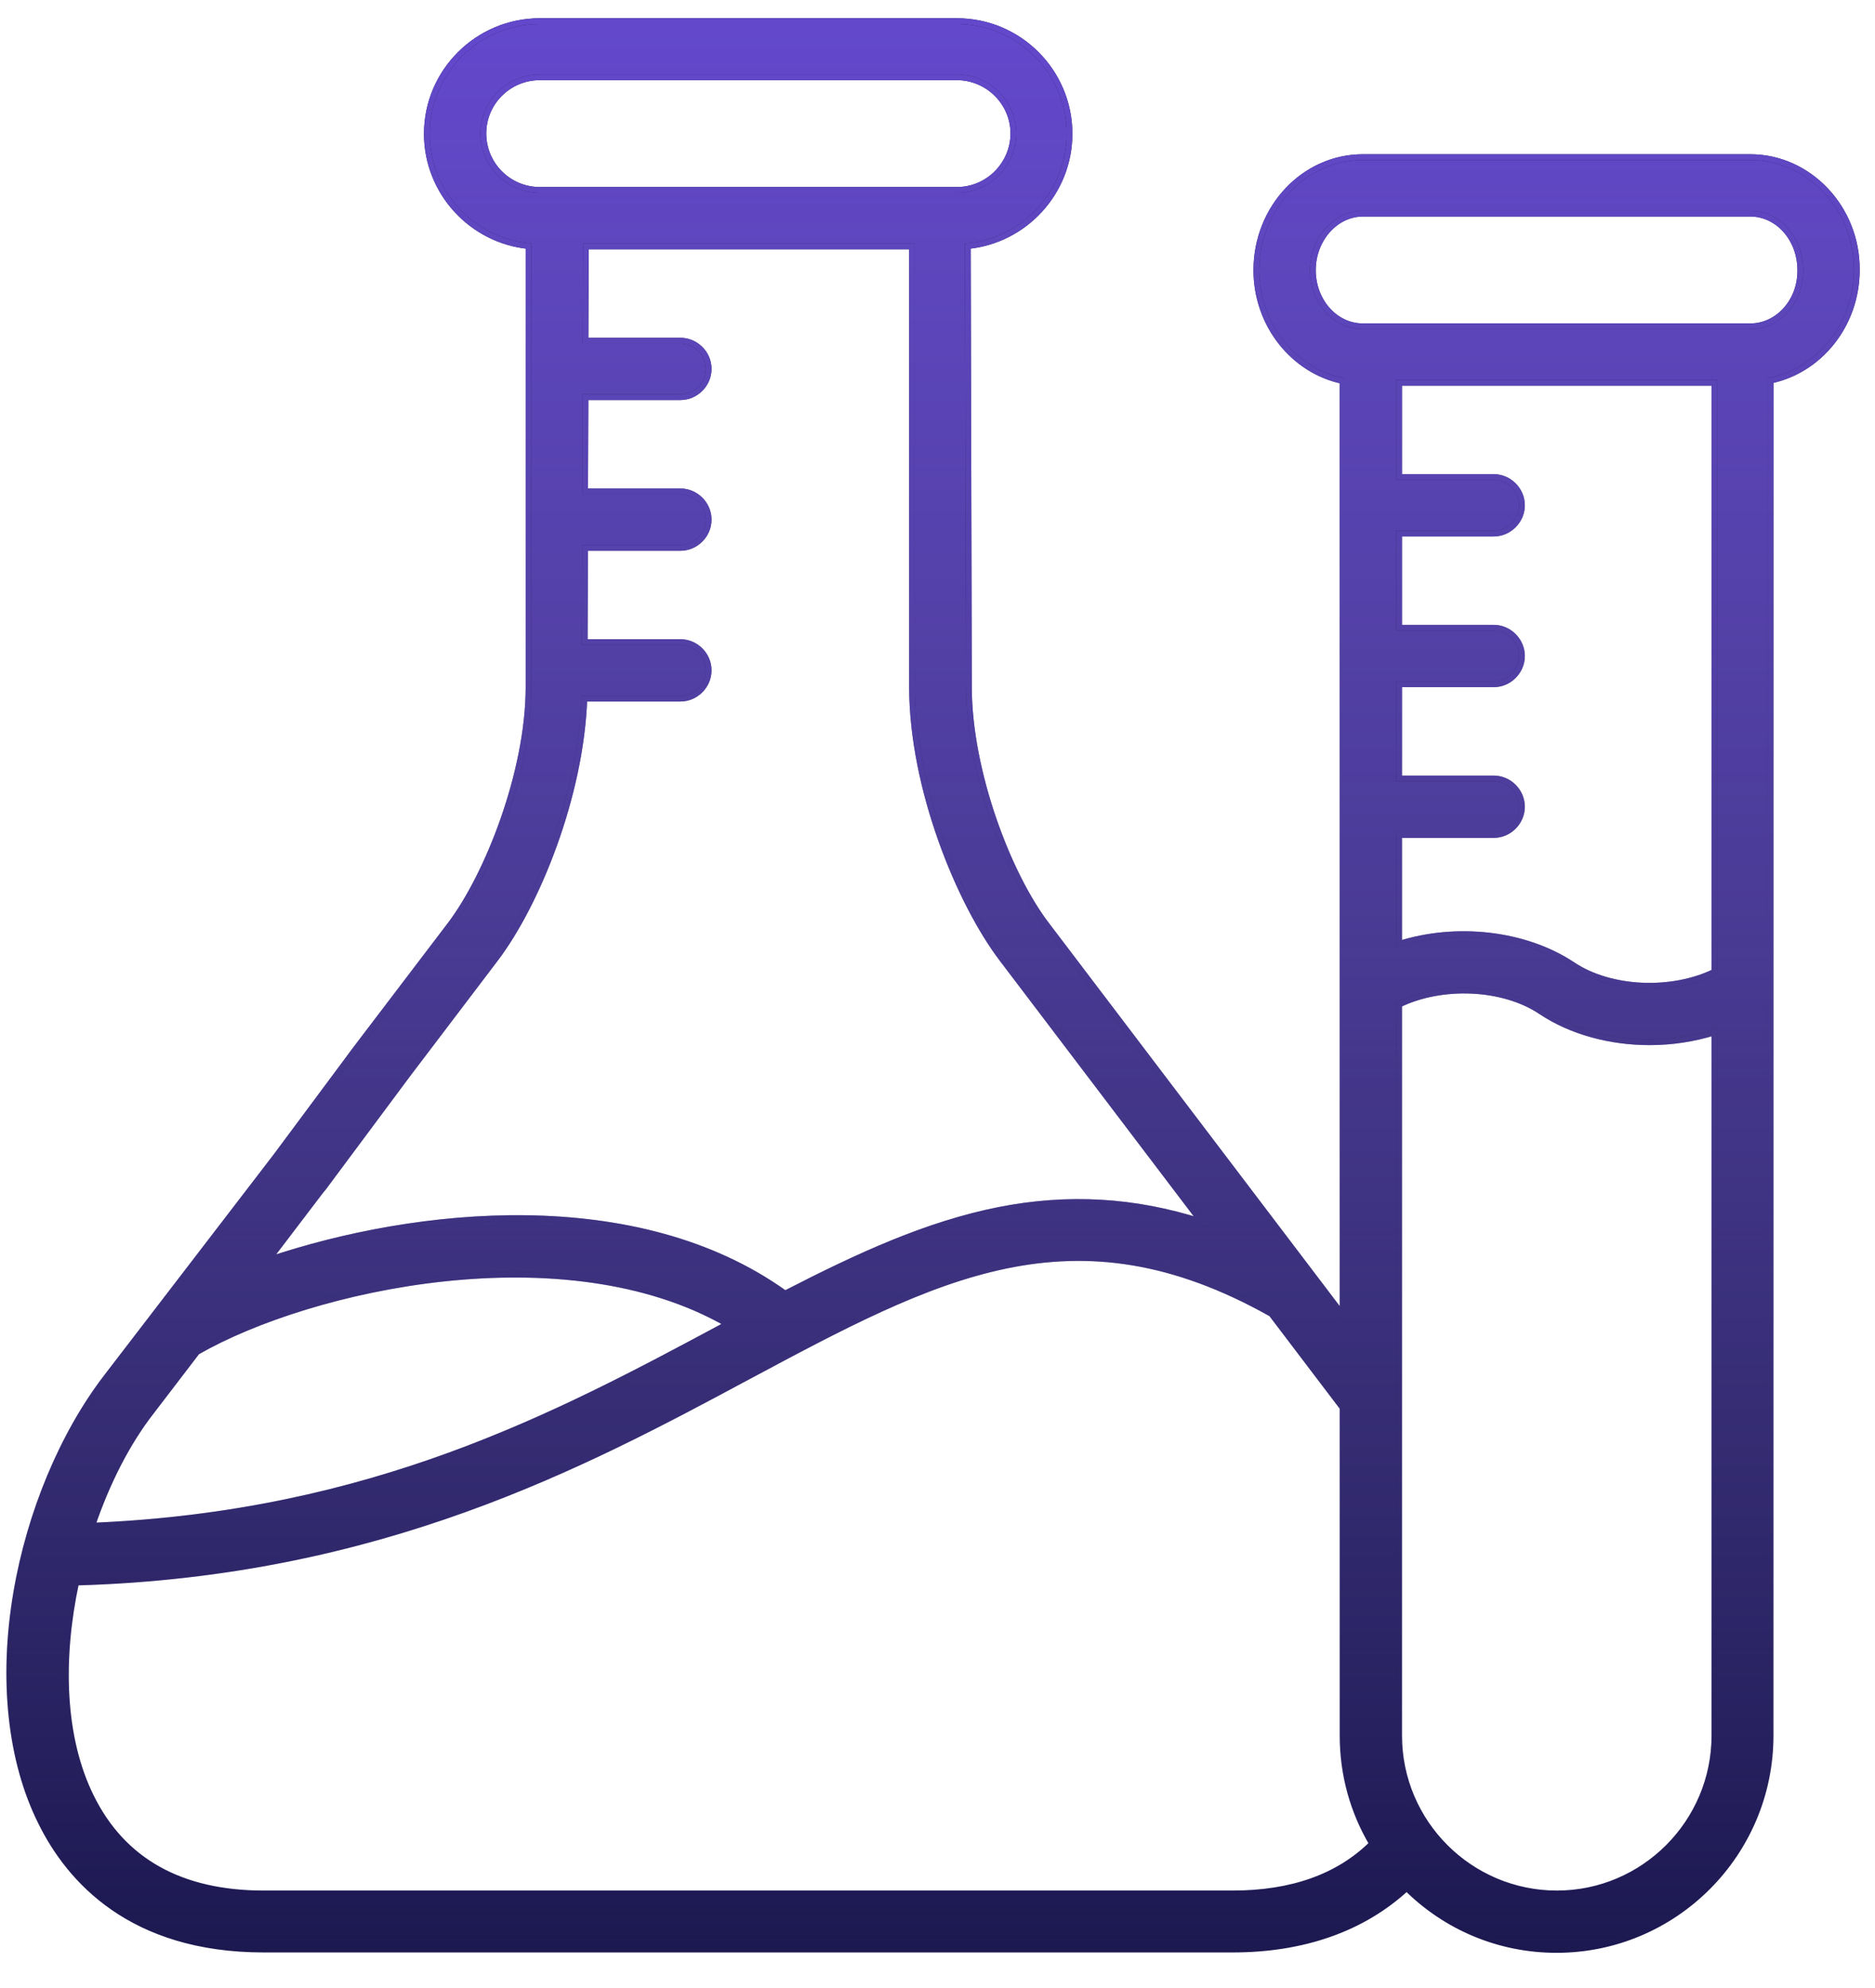 <?xml version="1.0" encoding="UTF-8"?> <svg xmlns="http://www.w3.org/2000/svg" width="50" height="53" viewBox="0 0 50 53" fill="none"> <path d="M46.672 4.189H36.346C34.779 4.189 33.503 5.536 33.503 7.203C33.503 8.66 34.497 9.885 35.803 10.156V35.049L27.907 24.652C26.893 23.326 25.848 20.594 25.838 18.343L25.808 6.56C27.325 6.41 28.52 5.124 28.52 3.567C28.52 1.909 27.174 0.563 25.517 0.563H14.396C12.739 0.563 11.383 1.909 11.383 3.567C11.383 5.124 12.578 6.41 14.095 6.56V18.343C14.085 20.594 13.01 23.326 12.006 24.652L9.484 27.967L7.355 30.83L2.844 36.706C1.669 38.233 0.795 40.333 0.433 42.462C0.042 44.763 0.273 46.933 1.086 48.57C1.85 50.127 3.507 51.975 7.033 51.975H32.87C34.768 51.975 36.346 51.413 37.511 50.338C38.545 51.363 39.952 51.985 41.509 51.985C44.653 51.985 47.215 49.424 47.215 46.27V10.146C48.52 9.875 49.515 8.66 49.515 7.193C49.525 5.546 48.239 4.189 46.672 4.189ZM12.89 3.557C12.89 2.733 13.563 2.06 14.396 2.06H25.517C26.34 2.06 27.023 2.733 27.023 3.557C27.023 4.38 26.35 5.063 25.517 5.063H14.396C13.563 5.063 12.89 4.39 12.89 3.557ZM8.53 31.784L8.61 31.684L8.62 31.674L10.87 28.65L13.211 25.566C14.316 24.11 15.491 21.227 15.582 18.625H18.143C18.555 18.625 18.897 18.283 18.897 17.871C18.897 17.459 18.555 17.118 18.143 17.118H15.592L15.602 14.607H18.143C18.555 14.607 18.897 14.265 18.897 13.853C18.897 13.441 18.555 13.1 18.143 13.1H15.602L15.612 10.588H18.143C18.555 10.588 18.897 10.247 18.897 9.835C18.897 9.423 18.555 9.082 18.143 9.082H15.612L15.622 6.57H24.321V18.343C24.331 21.015 25.577 24.059 26.722 25.566L32.036 32.568C30.238 31.995 28.48 31.895 26.642 32.256C24.723 32.638 22.905 33.472 20.936 34.486C16.978 31.643 11.091 32.266 7.154 33.592L8.53 31.784ZM4.04 37.631L5.255 36.043C8.279 34.306 15.069 32.809 19.399 35.3C19.339 35.33 19.288 35.36 19.228 35.39C14.858 37.731 9.936 40.363 2.462 40.674C2.854 39.519 3.397 38.454 4.04 37.631ZM32.87 50.479H7.033C4.823 50.479 3.276 49.615 2.432 47.907C1.639 46.31 1.599 44.2 2.03 42.191C10.127 41.96 15.562 39.057 19.941 36.706C24.974 34.014 28.621 32.055 33.904 35.029L35.803 37.53V46.27C35.803 47.324 36.084 48.299 36.587 49.153C35.693 50.037 34.447 50.479 32.87 50.479ZM45.718 46.27C45.718 48.59 43.829 50.479 41.519 50.479C39.198 50.479 37.31 48.59 37.31 46.27V26.782C38.445 26.229 40.082 26.289 41.097 26.972C41.911 27.515 42.955 27.786 43.99 27.786C44.583 27.786 45.165 27.696 45.718 27.525V46.27ZM45.718 25.908C44.583 26.46 42.945 26.4 41.931 25.717C40.655 24.873 38.827 24.682 37.31 25.164V22.261H39.831C40.243 22.261 40.585 21.92 40.585 21.508C40.585 21.096 40.243 20.754 39.831 20.754H37.31V18.243H39.831C40.243 18.243 40.585 17.901 40.585 17.49C40.585 17.078 40.243 16.736 39.831 16.736H37.31V14.225H39.831C40.243 14.225 40.585 13.883 40.585 13.471C40.585 13.06 40.243 12.718 39.831 12.718H37.31V10.207H45.718V25.908ZM46.672 8.7H36.346C35.602 8.7 35.01 8.027 35.01 7.203C35.01 6.379 35.612 5.696 36.346 5.696H46.672C47.416 5.696 48.008 6.369 48.008 7.203C48.018 8.027 47.416 8.7 46.672 8.7Z" fill="#1C1850"></path> <path d="M46.672 4.189H36.346C34.779 4.189 33.503 5.536 33.503 7.203C33.503 8.66 34.497 9.885 35.803 10.156V35.049L27.907 24.652C26.893 23.326 25.848 20.594 25.838 18.343L25.808 6.56C27.325 6.41 28.52 5.124 28.52 3.567C28.52 1.909 27.174 0.563 25.517 0.563H14.396C12.739 0.563 11.383 1.909 11.383 3.567C11.383 5.124 12.578 6.41 14.095 6.56V18.343C14.085 20.594 13.01 23.326 12.006 24.652L9.484 27.967L7.355 30.83L2.844 36.706C1.669 38.233 0.795 40.333 0.433 42.462C0.042 44.763 0.273 46.933 1.086 48.57C1.85 50.127 3.507 51.975 7.033 51.975H32.87C34.768 51.975 36.346 51.413 37.511 50.338C38.545 51.363 39.952 51.985 41.509 51.985C44.653 51.985 47.215 49.424 47.215 46.27V10.146C48.52 9.875 49.515 8.66 49.515 7.193C49.525 5.546 48.239 4.189 46.672 4.189ZM12.89 3.557C12.89 2.733 13.563 2.06 14.396 2.06H25.517C26.34 2.06 27.023 2.733 27.023 3.557C27.023 4.38 26.35 5.063 25.517 5.063H14.396C13.563 5.063 12.89 4.39 12.89 3.557ZM8.53 31.784L8.61 31.684L8.62 31.674L10.87 28.65L13.211 25.566C14.316 24.11 15.491 21.227 15.582 18.625H18.143C18.555 18.625 18.897 18.283 18.897 17.871C18.897 17.459 18.555 17.118 18.143 17.118H15.592L15.602 14.607H18.143C18.555 14.607 18.897 14.265 18.897 13.853C18.897 13.441 18.555 13.1 18.143 13.1H15.602L15.612 10.588H18.143C18.555 10.588 18.897 10.247 18.897 9.835C18.897 9.423 18.555 9.082 18.143 9.082H15.612L15.622 6.57H24.321V18.343C24.331 21.015 25.577 24.059 26.722 25.566L32.036 32.568C30.238 31.995 28.48 31.895 26.642 32.256C24.723 32.638 22.905 33.472 20.936 34.486C16.978 31.643 11.091 32.266 7.154 33.592L8.53 31.784ZM4.04 37.631L5.255 36.043C8.279 34.306 15.069 32.809 19.399 35.3C19.339 35.33 19.288 35.36 19.228 35.39C14.858 37.731 9.936 40.363 2.462 40.674C2.854 39.519 3.397 38.454 4.04 37.631ZM32.87 50.479H7.033C4.823 50.479 3.276 49.615 2.432 47.907C1.639 46.31 1.599 44.2 2.03 42.191C10.127 41.96 15.562 39.057 19.941 36.706C24.974 34.014 28.621 32.055 33.904 35.029L35.803 37.53V46.27C35.803 47.324 36.084 48.299 36.587 49.153C35.693 50.037 34.447 50.479 32.87 50.479ZM45.718 46.27C45.718 48.59 43.829 50.479 41.519 50.479C39.198 50.479 37.31 48.59 37.31 46.27V26.782C38.445 26.229 40.082 26.289 41.097 26.972C41.911 27.515 42.955 27.786 43.99 27.786C44.583 27.786 45.165 27.696 45.718 27.525V46.27ZM45.718 25.908C44.583 26.46 42.945 26.4 41.931 25.717C40.655 24.873 38.827 24.682 37.31 25.164V22.261H39.831C40.243 22.261 40.585 21.92 40.585 21.508C40.585 21.096 40.243 20.754 39.831 20.754H37.31V18.243H39.831C40.243 18.243 40.585 17.901 40.585 17.49C40.585 17.078 40.243 16.736 39.831 16.736H37.31V14.225H39.831C40.243 14.225 40.585 13.883 40.585 13.471C40.585 13.06 40.243 12.718 39.831 12.718H37.31V10.207H45.718V25.908ZM46.672 8.7H36.346C35.602 8.7 35.01 8.027 35.01 7.203C35.01 6.379 35.612 5.696 36.346 5.696H46.672C47.416 5.696 48.008 6.369 48.008 7.203C48.018 8.027 47.416 8.7 46.672 8.7Z" fill="url(#paint0_linear)"></path> <path d="M46.672 4.189H36.346C34.779 4.189 33.503 5.536 33.503 7.203C33.503 8.66 34.497 9.885 35.803 10.156V35.049L27.907 24.652C26.893 23.326 25.848 20.594 25.838 18.343L25.808 6.56C27.325 6.41 28.52 5.124 28.52 3.567C28.52 1.909 27.174 0.563 25.517 0.563H14.396C12.739 0.563 11.383 1.909 11.383 3.567C11.383 5.124 12.578 6.41 14.095 6.56V18.343C14.085 20.594 13.01 23.326 12.006 24.652L9.484 27.967L7.355 30.83L2.844 36.706C1.669 38.233 0.795 40.333 0.433 42.462C0.042 44.763 0.273 46.933 1.086 48.57C1.85 50.127 3.507 51.975 7.033 51.975H32.87C34.768 51.975 36.346 51.413 37.511 50.338C38.545 51.363 39.952 51.985 41.509 51.985C44.653 51.985 47.215 49.424 47.215 46.27V10.146C48.52 9.875 49.515 8.66 49.515 7.193C49.525 5.546 48.239 4.189 46.672 4.189ZM12.89 3.557C12.89 2.733 13.563 2.06 14.396 2.06H25.517C26.34 2.06 27.023 2.733 27.023 3.557C27.023 4.38 26.35 5.063 25.517 5.063H14.396C13.563 5.063 12.89 4.39 12.89 3.557ZM8.53 31.784L8.61 31.684L8.62 31.674L10.87 28.65L13.211 25.566C14.316 24.11 15.491 21.227 15.582 18.625H18.143C18.555 18.625 18.897 18.283 18.897 17.871C18.897 17.459 18.555 17.118 18.143 17.118H15.592L15.602 14.607H18.143C18.555 14.607 18.897 14.265 18.897 13.853C18.897 13.441 18.555 13.1 18.143 13.1H15.602L15.612 10.588H18.143C18.555 10.588 18.897 10.247 18.897 9.835C18.897 9.423 18.555 9.082 18.143 9.082H15.612L15.622 6.57H24.321V18.343C24.331 21.015 25.577 24.059 26.722 25.566L32.036 32.568C30.238 31.995 28.48 31.895 26.642 32.256C24.723 32.638 22.905 33.472 20.936 34.486C16.978 31.643 11.091 32.266 7.154 33.592L8.53 31.784ZM4.04 37.631L5.255 36.043C8.279 34.306 15.069 32.809 19.399 35.3C19.339 35.33 19.288 35.36 19.228 35.39C14.858 37.731 9.936 40.363 2.462 40.674C2.854 39.519 3.397 38.454 4.04 37.631ZM32.87 50.479H7.033C4.823 50.479 3.276 49.615 2.432 47.907C1.639 46.31 1.599 44.2 2.03 42.191C10.127 41.96 15.562 39.057 19.941 36.706C24.974 34.014 28.621 32.055 33.904 35.029L35.803 37.53V46.27C35.803 47.324 36.084 48.299 36.587 49.153C35.693 50.037 34.447 50.479 32.87 50.479ZM45.718 46.27C45.718 48.59 43.829 50.479 41.519 50.479C39.198 50.479 37.31 48.59 37.31 46.27V26.782C38.445 26.229 40.082 26.289 41.097 26.972C41.911 27.515 42.955 27.786 43.99 27.786C44.583 27.786 45.165 27.696 45.718 27.525V46.27ZM45.718 25.908C44.583 26.46 42.945 26.4 41.931 25.717C40.655 24.873 38.827 24.682 37.31 25.164V22.261H39.831C40.243 22.261 40.585 21.92 40.585 21.508C40.585 21.096 40.243 20.754 39.831 20.754H37.31V18.243H39.831C40.243 18.243 40.585 17.901 40.585 17.49C40.585 17.078 40.243 16.736 39.831 16.736H37.31V14.225H39.831C40.243 14.225 40.585 13.883 40.585 13.471C40.585 13.06 40.243 12.718 39.831 12.718H37.31V10.207H45.718V25.908ZM46.672 8.7H36.346C35.602 8.7 35.01 8.027 35.01 7.203C35.01 6.379 35.612 5.696 36.346 5.696H46.672C47.416 5.696 48.008 6.369 48.008 7.203C48.018 8.027 47.416 8.7 46.672 8.7Z" stroke="#1C1850" stroke-width="0.154"></path> <path d="M46.672 4.189H36.346C34.779 4.189 33.503 5.536 33.503 7.203C33.503 8.66 34.497 9.885 35.803 10.156V35.049L27.907 24.652C26.893 23.326 25.848 20.594 25.838 18.343L25.808 6.56C27.325 6.41 28.52 5.124 28.52 3.567C28.52 1.909 27.174 0.563 25.517 0.563H14.396C12.739 0.563 11.383 1.909 11.383 3.567C11.383 5.124 12.578 6.41 14.095 6.56V18.343C14.085 20.594 13.01 23.326 12.006 24.652L9.484 27.967L7.355 30.83L2.844 36.706C1.669 38.233 0.795 40.333 0.433 42.462C0.042 44.763 0.273 46.933 1.086 48.57C1.85 50.127 3.507 51.975 7.033 51.975H32.87C34.768 51.975 36.346 51.413 37.511 50.338C38.545 51.363 39.952 51.985 41.509 51.985C44.653 51.985 47.215 49.424 47.215 46.27V10.146C48.52 9.875 49.515 8.66 49.515 7.193C49.525 5.546 48.239 4.189 46.672 4.189ZM12.89 3.557C12.89 2.733 13.563 2.06 14.396 2.06H25.517C26.34 2.06 27.023 2.733 27.023 3.557C27.023 4.38 26.35 5.063 25.517 5.063H14.396C13.563 5.063 12.89 4.39 12.89 3.557ZM8.53 31.784L8.61 31.684L8.62 31.674L10.87 28.65L13.211 25.566C14.316 24.11 15.491 21.227 15.582 18.625H18.143C18.555 18.625 18.897 18.283 18.897 17.871C18.897 17.459 18.555 17.118 18.143 17.118H15.592L15.602 14.607H18.143C18.555 14.607 18.897 14.265 18.897 13.853C18.897 13.441 18.555 13.1 18.143 13.1H15.602L15.612 10.588H18.143C18.555 10.588 18.897 10.247 18.897 9.835C18.897 9.423 18.555 9.082 18.143 9.082H15.612L15.622 6.57H24.321V18.343C24.331 21.015 25.577 24.059 26.722 25.566L32.036 32.568C30.238 31.995 28.48 31.895 26.642 32.256C24.723 32.638 22.905 33.472 20.936 34.486C16.978 31.643 11.091 32.266 7.154 33.592L8.53 31.784ZM4.04 37.631L5.255 36.043C8.279 34.306 15.069 32.809 19.399 35.3C19.339 35.33 19.288 35.36 19.228 35.39C14.858 37.731 9.936 40.363 2.462 40.674C2.854 39.519 3.397 38.454 4.04 37.631ZM32.87 50.479H7.033C4.823 50.479 3.276 49.615 2.432 47.907C1.639 46.31 1.599 44.2 2.03 42.191C10.127 41.96 15.562 39.057 19.941 36.706C24.974 34.014 28.621 32.055 33.904 35.029L35.803 37.53V46.27C35.803 47.324 36.084 48.299 36.587 49.153C35.693 50.037 34.447 50.479 32.87 50.479ZM45.718 46.27C45.718 48.59 43.829 50.479 41.519 50.479C39.198 50.479 37.31 48.59 37.31 46.27V26.782C38.445 26.229 40.082 26.289 41.097 26.972C41.911 27.515 42.955 27.786 43.99 27.786C44.583 27.786 45.165 27.696 45.718 27.525V46.27ZM45.718 25.908C44.583 26.46 42.945 26.4 41.931 25.717C40.655 24.873 38.827 24.682 37.31 25.164V22.261H39.831C40.243 22.261 40.585 21.92 40.585 21.508C40.585 21.096 40.243 20.754 39.831 20.754H37.31V18.243H39.831C40.243 18.243 40.585 17.901 40.585 17.49C40.585 17.078 40.243 16.736 39.831 16.736H37.31V14.225H39.831C40.243 14.225 40.585 13.883 40.585 13.471C40.585 13.06 40.243 12.718 39.831 12.718H37.31V10.207H45.718V25.908ZM46.672 8.7H36.346C35.602 8.7 35.01 8.027 35.01 7.203C35.01 6.379 35.612 5.696 36.346 5.696H46.672C47.416 5.696 48.008 6.369 48.008 7.203C48.018 8.027 47.416 8.7 46.672 8.7Z" stroke="url(#paint1_linear)" stroke-width="0.154"></path> <defs> <linearGradient id="paint0_linear" x1="24.881" y1="0.563" x2="24.881" y2="51.985" gradientUnits="userSpaceOnUse"> <stop stop-color="#6348CC"></stop> <stop offset="1" stop-color="#816CD6" stop-opacity="0"></stop> </linearGradient> <linearGradient id="paint1_linear" x1="24.881" y1="0.563" x2="24.881" y2="51.985" gradientUnits="userSpaceOnUse"> <stop stop-color="#6348CC"></stop> <stop offset="1" stop-color="#816CD6" stop-opacity="0"></stop> </linearGradient> </defs> </svg> 